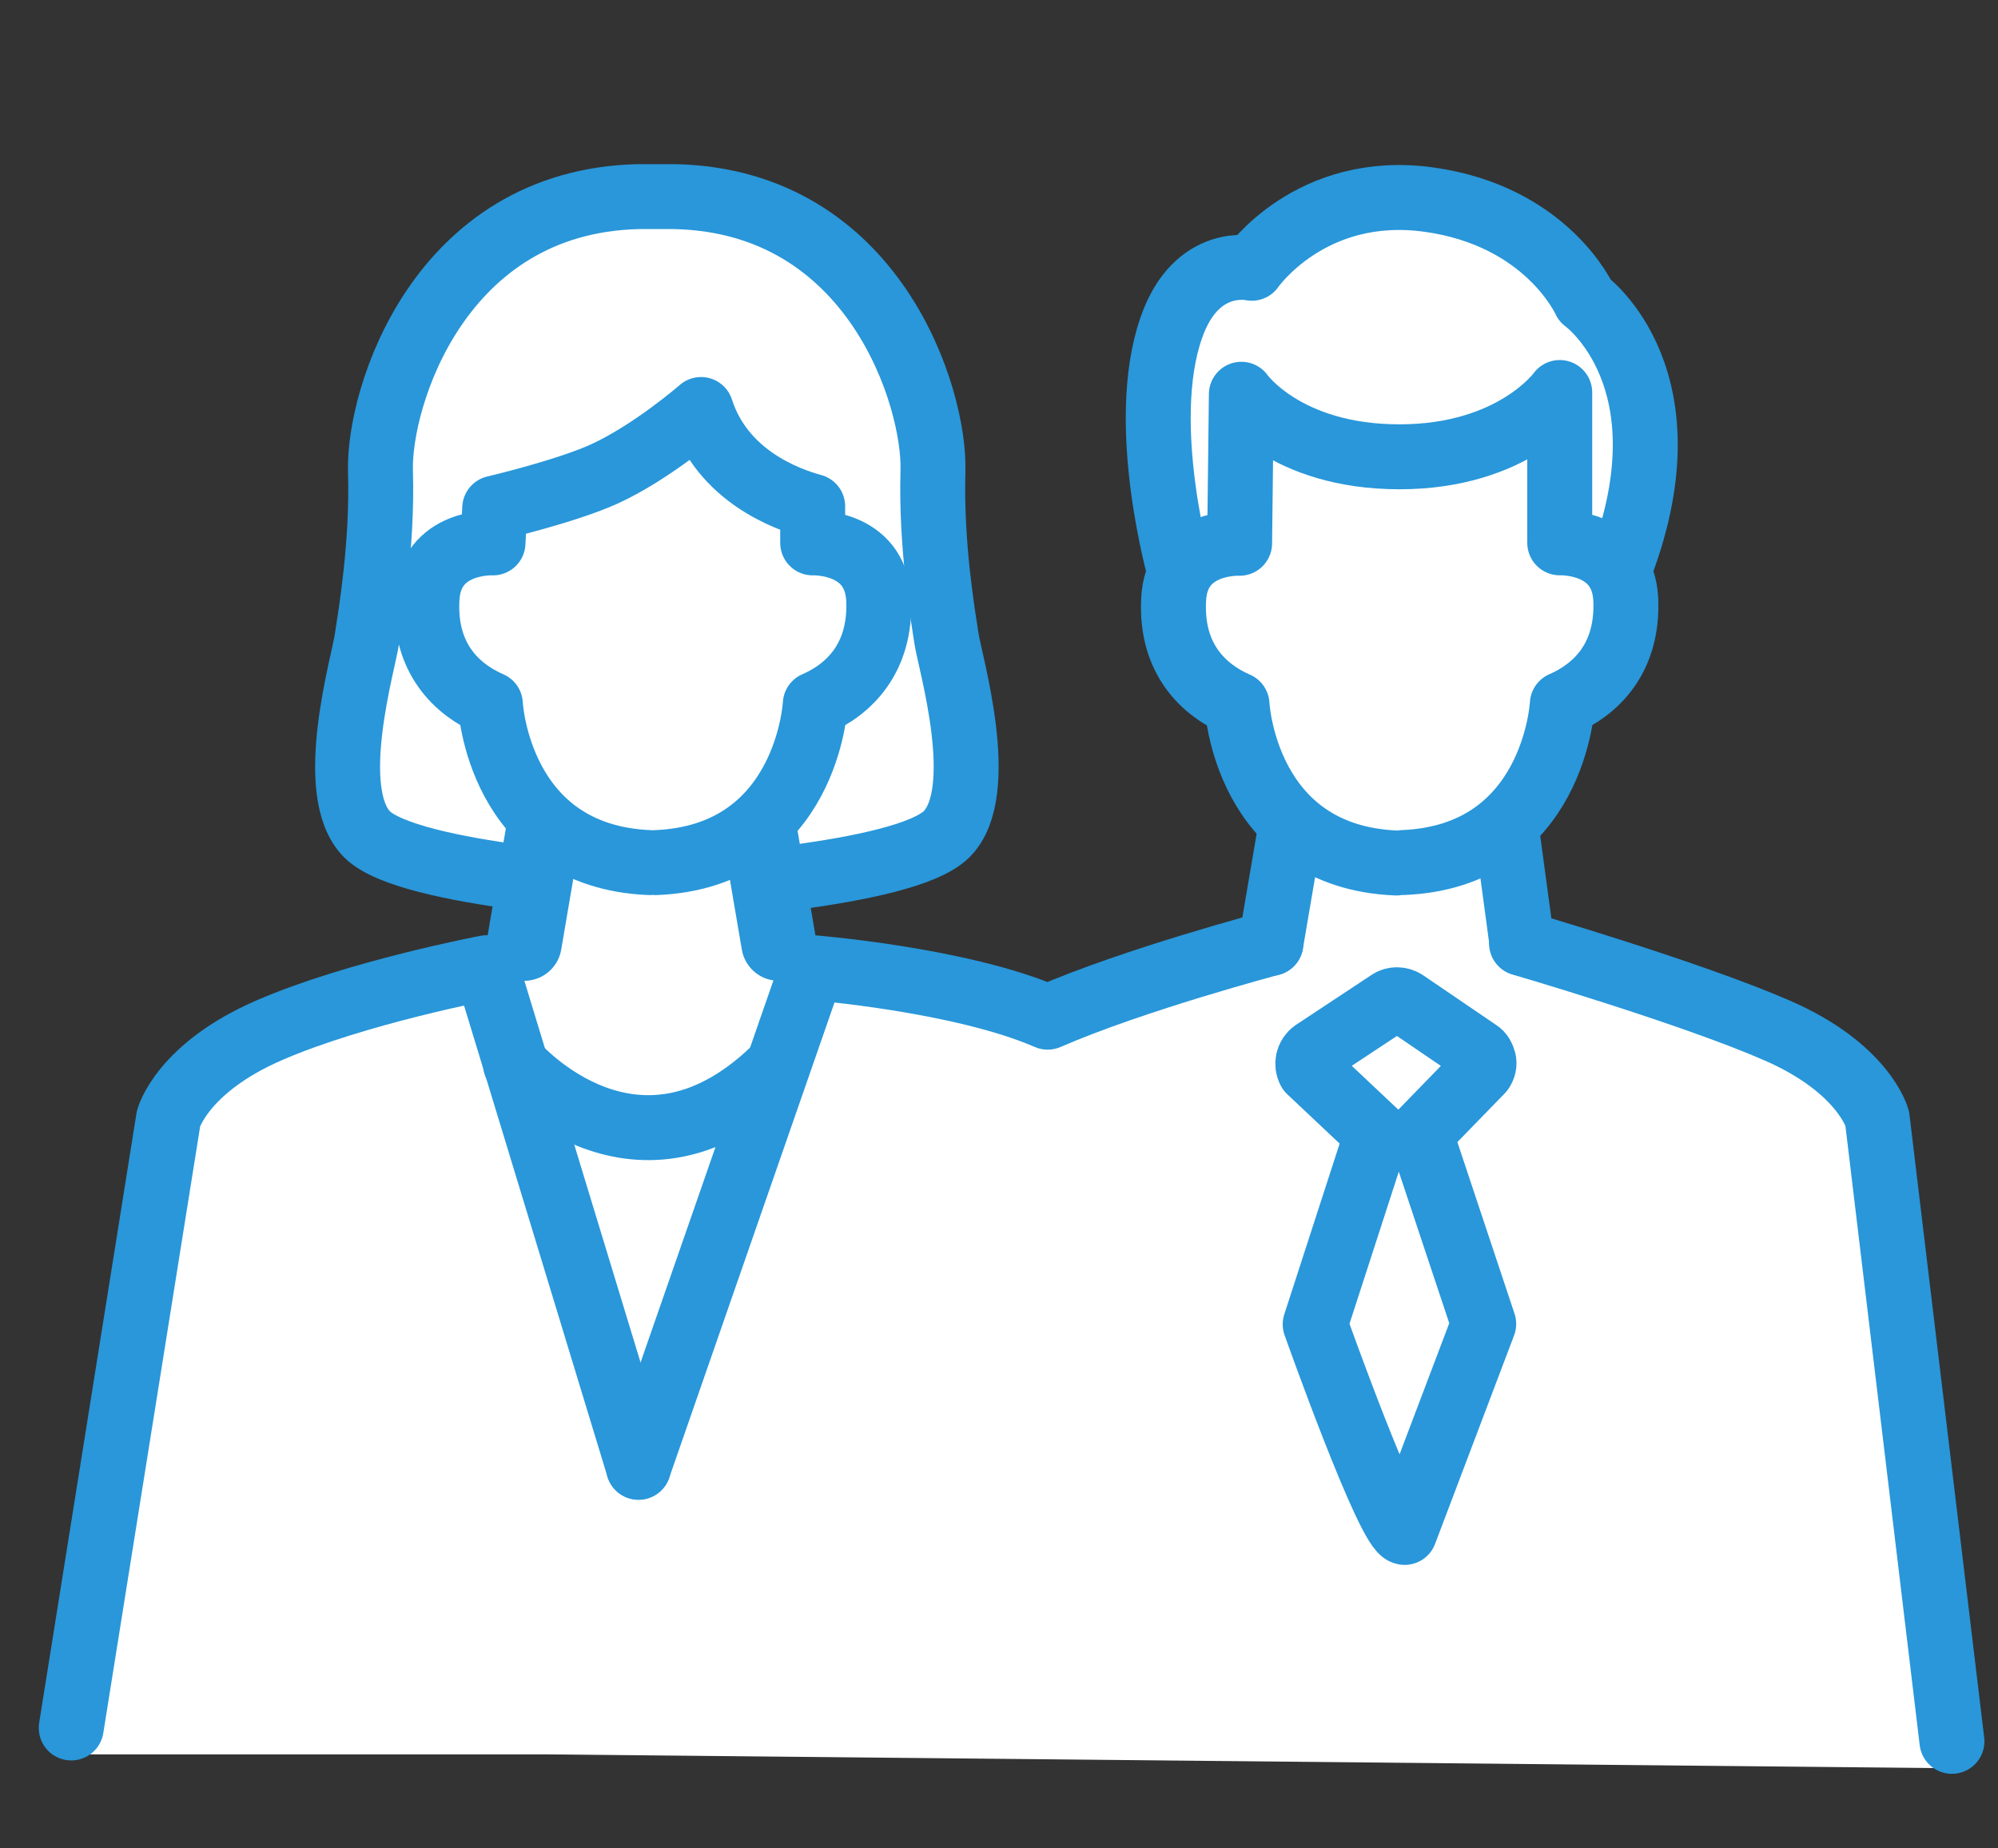 <svg width="40" height="37" viewBox="0 0 40 37" fill="none" xmlns="http://www.w3.org/2000/svg">
<rect x="0" y="0" width="40" height="37" fill="#333333" stroke="none"/>
<g clip-path="url(#clip0_1902_22277)">
<mask id="mask0_1902_22277" style="mask-type:luminance" maskUnits="userSpaceOnUse" x="-2" y="-2" width="46" height="41">
<path d="M43.217 -1.5H-2V38.5H43.217V-1.5Z" fill="white"/>
</mask>
<g mask="url(#mask0_1902_22277)">
<path d="M39.13 35.404L37.783 22.639C37.783 22.639 37.504 21.631 35.765 20.874C34.026 20.118 30.661 19.135 30.661 19.135H25.652C25.652 19.135 22.652 20.013 20.852 20.744C20.774 20.709 20.704 20.665 20.617 20.622C18.878 19.865 15.513 18.883 15.513 18.883L15.409 21.3C12.931 23.961 10.704 21.3 10.704 21.3H10.713L10.496 18.883C10.496 18.883 7.13 19.865 5.391 20.622C4.504 21.005 4 21.448 3.722 21.796C3.374 22.187 3.287 22.483 3.287 22.483L1.391 35.118H10.957L39.13 35.396V35.404Z" fill="white"/>
<path d="M23.635 11.509C23.635 11.509 22.765 8.5 23.452 6.552C23.957 5.109 25.061 5.37 25.061 5.37C25.061 5.37 26.235 3.665 28.609 3.996C30.983 4.326 31.73 6.013 31.73 6.013C31.73 6.013 33.948 7.596 32.374 11.517H23.626H23.635V11.509Z" fill="white" stroke="#2997DA" stroke-width="1.3" stroke-linecap="round" stroke-linejoin="round"/>
<path d="M25.861 16.396L24.948 22.805H31.217L30.191 16.396H25.861Z" fill="white"/>
<path d="M39.078 34.857L37.582 22.387C37.582 22.387 37.313 21.378 35.565 20.622C33.826 19.865 30.461 18.883 30.461 18.883" stroke="#2997DA" stroke-width="1.3" stroke-linecap="round" stroke-linejoin="round"/>
<path d="M28.087 17.266C31.122 17.144 31.278 14.092 31.278 14.092C31.939 13.805 32.6 13.188 32.548 11.996C32.487 10.814 31.226 10.866 31.226 10.866V7.857C31.226 7.857 30.305 9.144 28.017 9.144C25.731 9.144 24.852 7.892 24.852 7.892L24.817 10.875C24.817 10.875 23.548 10.814 23.496 12.005C23.435 13.197 24.105 13.814 24.765 14.101C24.765 14.101 24.913 17.153 27.957 17.275" fill="white"/>
<path d="M28.087 17.266C31.122 17.144 31.278 14.092 31.278 14.092C31.939 13.805 32.6 13.188 32.548 11.996C32.487 10.814 31.226 10.866 31.226 10.866V7.857C31.226 7.857 30.305 9.144 28.017 9.144C25.731 9.144 24.852 7.892 24.852 7.892L24.817 10.875C24.817 10.875 23.548 10.814 23.496 12.005C23.435 13.197 24.105 13.814 24.765 14.101C24.765 14.101 24.913 17.153 27.957 17.275" stroke="#2997DA" stroke-width="1.3" stroke-linecap="round" stroke-linejoin="round"/>
<path d="M25.817 16.691L25.443 18.883" stroke="#2997DA" stroke-width="1.3" stroke-linecap="round" stroke-linejoin="round"/>
<path d="M30.174 16.691L30.47 18.883" stroke="#2997DA" stroke-width="1.3" stroke-linecap="round" stroke-linejoin="round"/>
<path d="M28.435 22.692L29.704 26.501L28.122 30.675C27.809 30.675 26.33 26.509 26.33 26.509L27.565 22.701L26.217 21.431C26.148 21.301 26.183 21.144 26.304 21.057L27.817 20.057C27.904 19.997 28.026 19.997 28.122 20.057L29.591 21.057C29.652 21.092 29.687 21.162 29.704 21.231C29.722 21.292 29.704 21.37 29.661 21.431L28.435 22.692Z" stroke="#2997DA" stroke-width="1.3" stroke-linejoin="round"/>
<path d="M13.522 17.788C13.522 17.788 18.096 17.544 18.948 16.701C19.8 15.857 19.017 13.249 18.948 12.779C18.878 12.318 18.635 10.918 18.678 9.431C18.722 7.953 17.504 4.031 13.522 3.936H12.774C8.791 4.031 7.574 7.962 7.617 9.431C7.661 10.909 7.417 12.318 7.348 12.779C7.287 13.24 6.504 15.849 7.348 16.701C8.191 17.544 12.774 17.788 12.774 17.788H13.522Z" fill="white" stroke="#2997DA" stroke-width="1.3" stroke-linecap="round" stroke-linejoin="round"/>
<path d="M10.904 16.396L10 22.805H16.261L15.235 16.396H10.904Z" fill="white"/>
<path d="M1.426 34.589L3.374 22.389C3.374 22.389 3.643 21.38 5.391 20.623C7.13 19.867 9.739 19.371 9.739 19.371L12.783 29.371" stroke="#2997DA" stroke-width="1.3" stroke-linecap="round" stroke-linejoin="round"/>
<path d="M10.322 21.309C10.322 21.309 12.782 24.152 15.6 21.309" stroke="#2997DA" stroke-width="1.3" stroke-linecap="round" stroke-linejoin="round"/>
<path d="M23.521 26.091L22.626 22.387C22.626 22.387 22.356 21.378 20.608 20.622C18.869 19.865 15.504 18.883 15.504 18.883L14.843 26.091" fill="white"/>
<path d="M13.13 17.267C16.165 17.145 16.322 14.093 16.322 14.093C16.983 13.806 17.643 13.189 17.591 11.997C17.53 10.815 16.27 10.867 16.27 10.867V10.136C15.73 9.989 14.461 9.519 14.035 8.197C14.035 8.197 13.061 9.049 12.087 9.493C11.313 9.841 9.904 10.171 9.904 10.171L9.87 10.867C9.87 10.867 8.6 10.806 8.548 11.997C8.487 13.189 9.156 13.806 9.817 14.093C9.817 14.093 9.965 17.145 13.009 17.267" fill="white"/>
<path d="M13.13 17.267C16.165 17.145 16.322 14.093 16.322 14.093C16.983 13.806 17.643 13.189 17.591 11.997C17.53 10.815 16.27 10.867 16.27 10.867V10.136C15.73 9.989 14.461 9.519 14.035 8.197C14.035 8.197 13.061 9.049 12.087 9.493C11.313 9.841 9.904 10.171 9.904 10.171L9.87 10.867C9.87 10.867 8.6 10.806 8.548 11.997C8.487 13.189 9.156 13.806 9.817 14.093C9.817 14.093 9.965 17.145 13.009 17.267" stroke="#2997DA" stroke-width="1.3" stroke-linecap="round" stroke-linejoin="round"/>
<path d="M10.87 16.691L10.496 18.883" stroke="#2997DA" stroke-width="1.5" stroke-linecap="round" stroke-linejoin="round"/>
<path d="M15.217 16.691L15.591 18.883" stroke="#2997DA" stroke-width="1.5" stroke-linecap="round" stroke-linejoin="round"/>
<path d="M25.443 18.883C25.443 18.883 22.713 19.605 20.974 20.361C19.235 19.605 16.261 19.37 16.261 19.37L12.783 29.37" stroke="#2997DA" stroke-width="1.3" stroke-linecap="round" stroke-linejoin="round"/>
</g>
</g>
<defs>
<clipPath id="clip0_1902_22277">
<rect width="40" height="35.385" fill="white" transform="translate(0 0.809)"/>
</clipPath>
</defs>
</svg>
